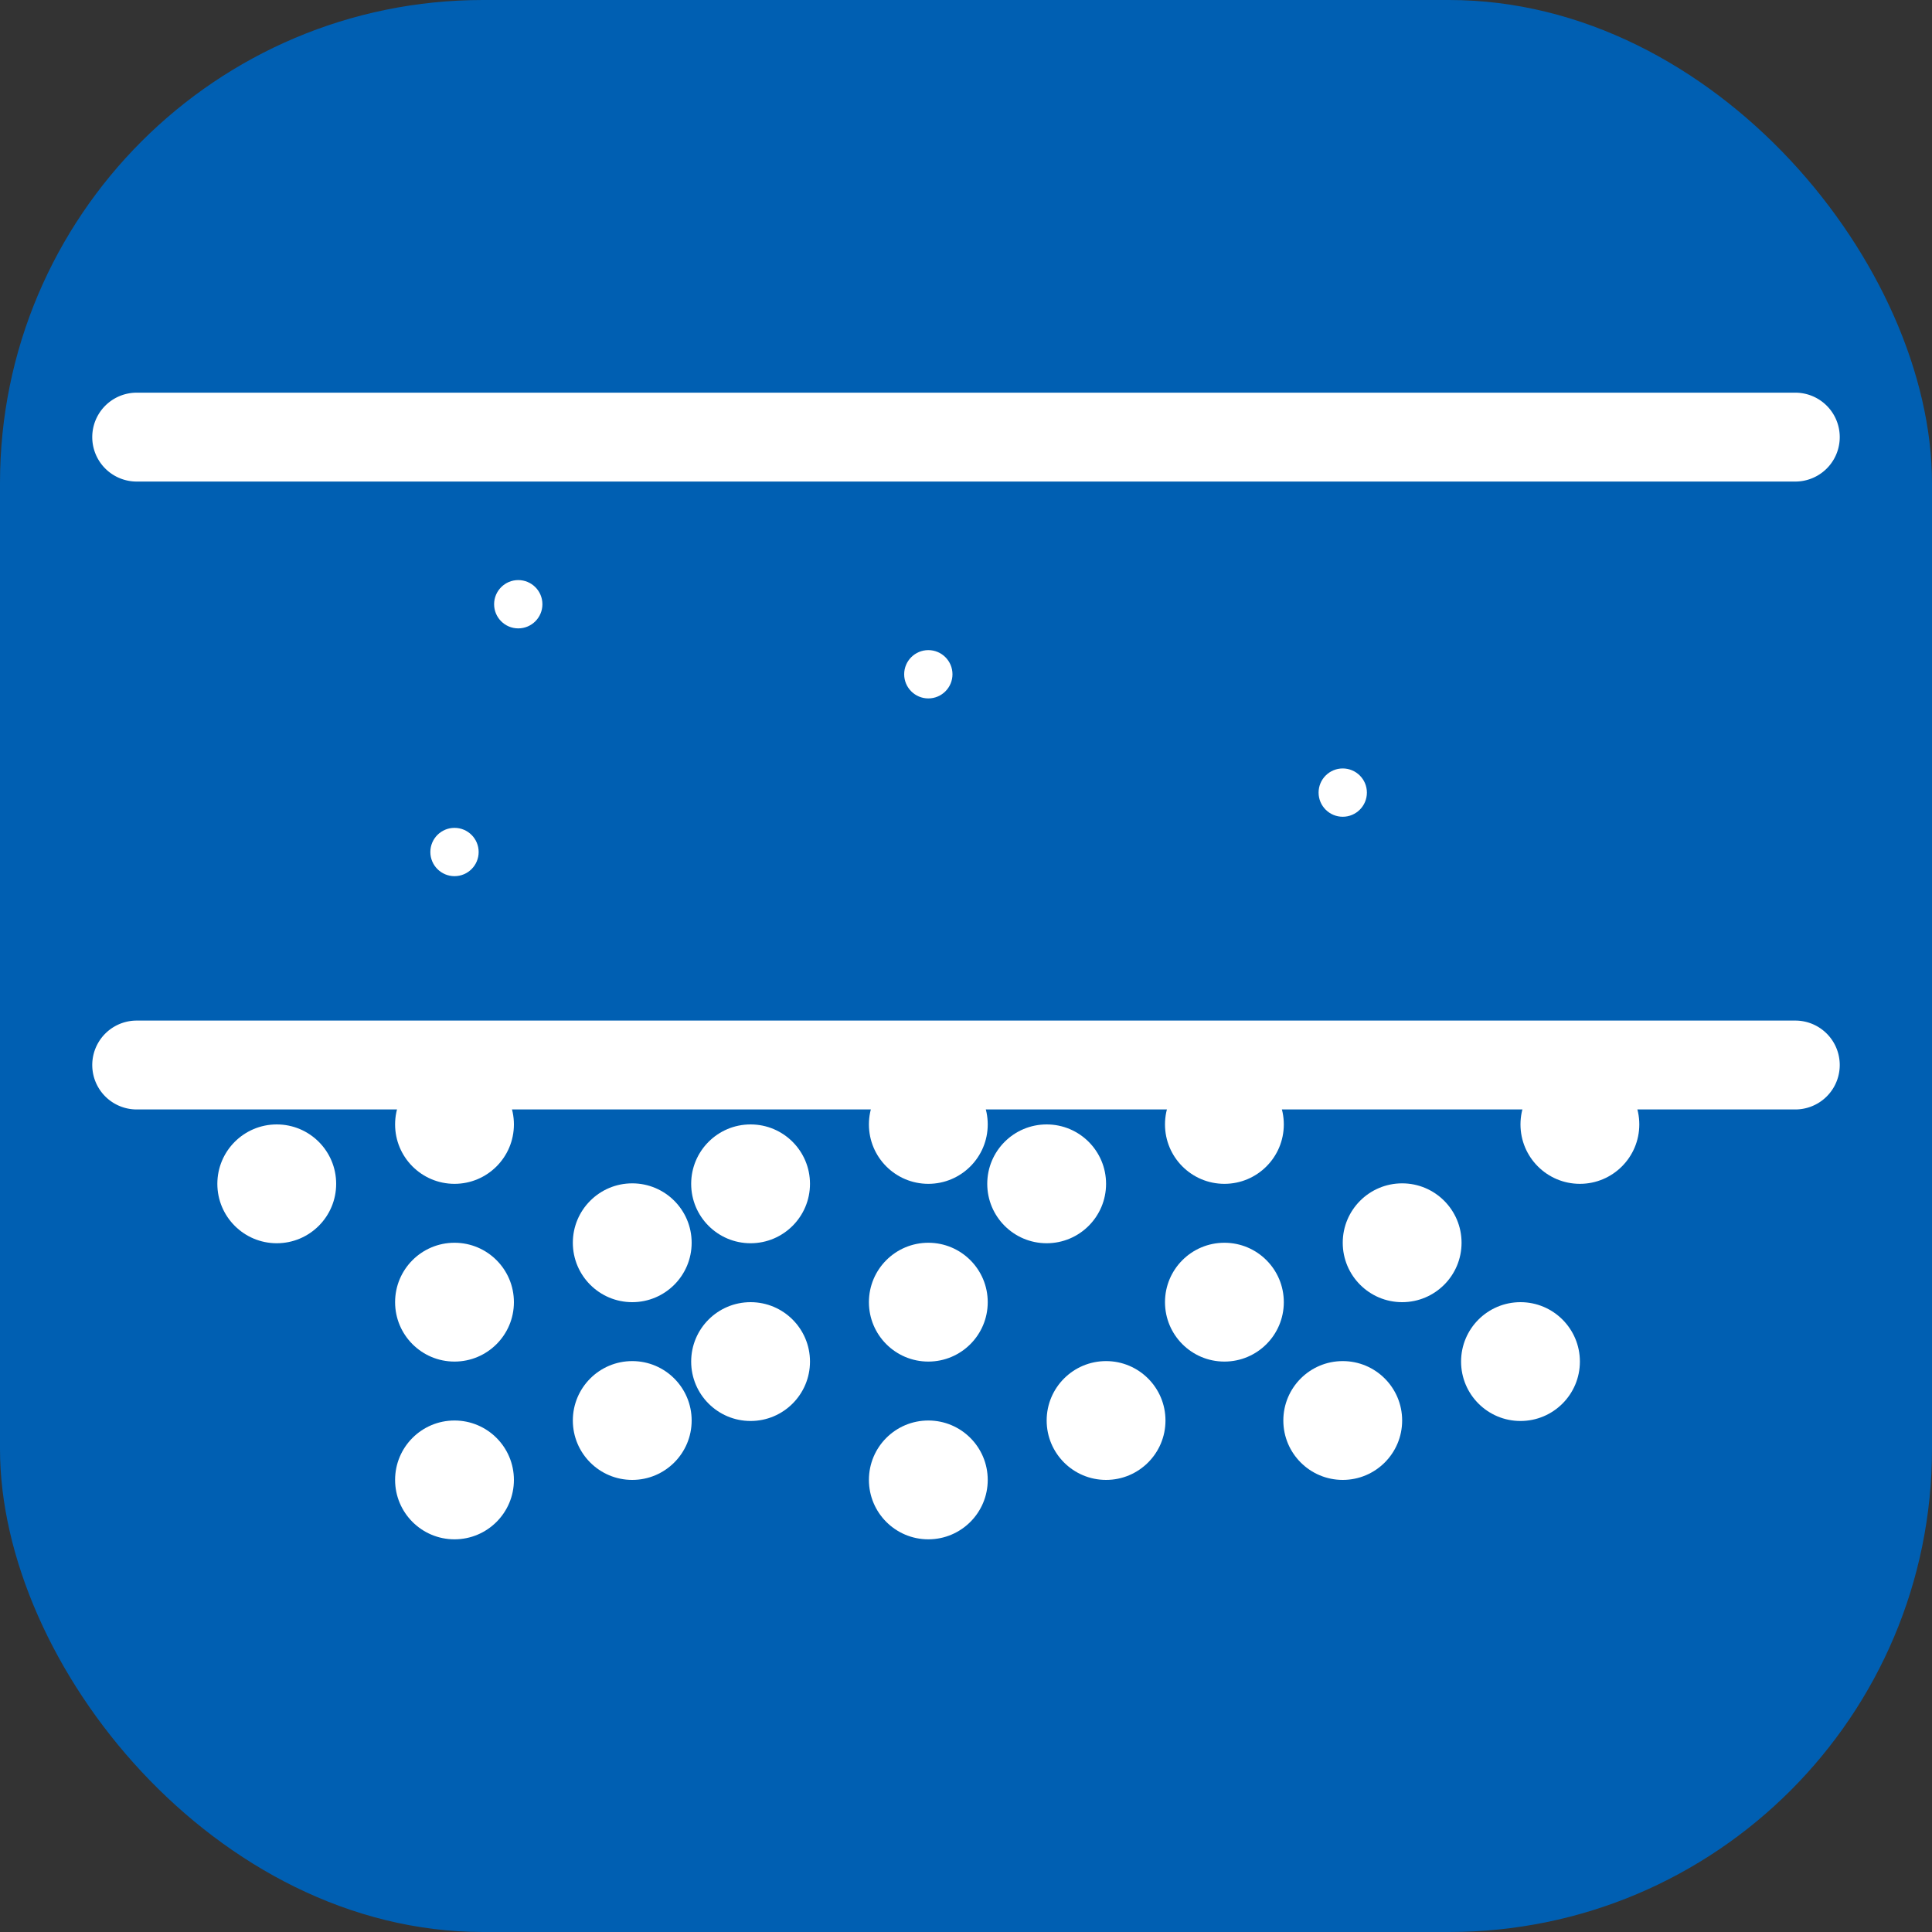 <svg xmlns="http://www.w3.org/2000/svg" viewBox="0 0 40 40"><rect x="0" y="0" width="40" height="40" fill="#333333" stroke="none"/><defs><style>.cls-1{fill:#005fb2;}.cls-2{fill:#fff;}</style></defs><title>Двойная система фильтрации</title><g id="Слой_2" data-name="Слой 2"><g id="Слой_1-2" data-name="Слой 1"><rect class="cls-1" width="40" height="40" rx="10"/><path class="cls-2" d="M37.17,21.13H2.83a.92.92,0,1,0,0,1.84H37.17a.92.92,0,1,0,0-1.84Z"/><circle class="cls-2" cx="9.41" cy="26.96" r="1.23"/><circle class="cls-2" cx="13.09" cy="25.73" r="1.23"/><circle class="cls-2" cx="25.35" cy="26.96" r="1.23"/><circle class="cls-2" cx="29.03" cy="25.73" r="1.23"/><circle class="cls-2" cx="21.67" cy="24.51" r="1.23"/><circle class="cls-2" cx="25.35" cy="23.28" r="1.23"/><circle class="cls-2" cx="5.73" cy="24.51" r="1.23"/><circle class="cls-2" cx="9.41" cy="23.28" r="1.23"/><circle class="cls-2" cx="15.54" cy="24.51" r="1.23"/><circle class="cls-2" cx="19.22" cy="23.28" r="1.23"/><circle class="cls-2" cx="15.54" cy="28.19" r="1.23"/><circle class="cls-2" cx="19.22" cy="26.96" r="1.23"/><circle class="cls-2" cx="32.71" cy="23.28" r="1.23"/><circle class="cls-2" cx="19.22" cy="30.64" r="1.23"/><circle class="cls-2" cx="22.9" cy="29.41" r="1.23"/><circle class="cls-2" cx="9.41" cy="30.64" r="1.23"/><circle class="cls-2" cx="13.09" cy="29.41" r="1.23"/><circle class="cls-2" cx="27.8" cy="29.41" r="1.23"/><circle class="cls-2" cx="31.48" cy="28.19" r="1.23"/><path class="cls-2" d="M37.17,8.13H2.83a.92.92,0,0,0,0,1.84H37.17a.92.92,0,1,0,0-1.84Z"/><circle class="cls-2" cx="10.73" cy="12.51" r="0.5"/><circle class="cls-2" cx="19.22" cy="13.96" r="0.5"/><circle class="cls-2" cx="9.41" cy="17.64" r="0.5"/><circle class="cls-2" cx="27.8" cy="16.41" r="0.5"/></g></g></svg>